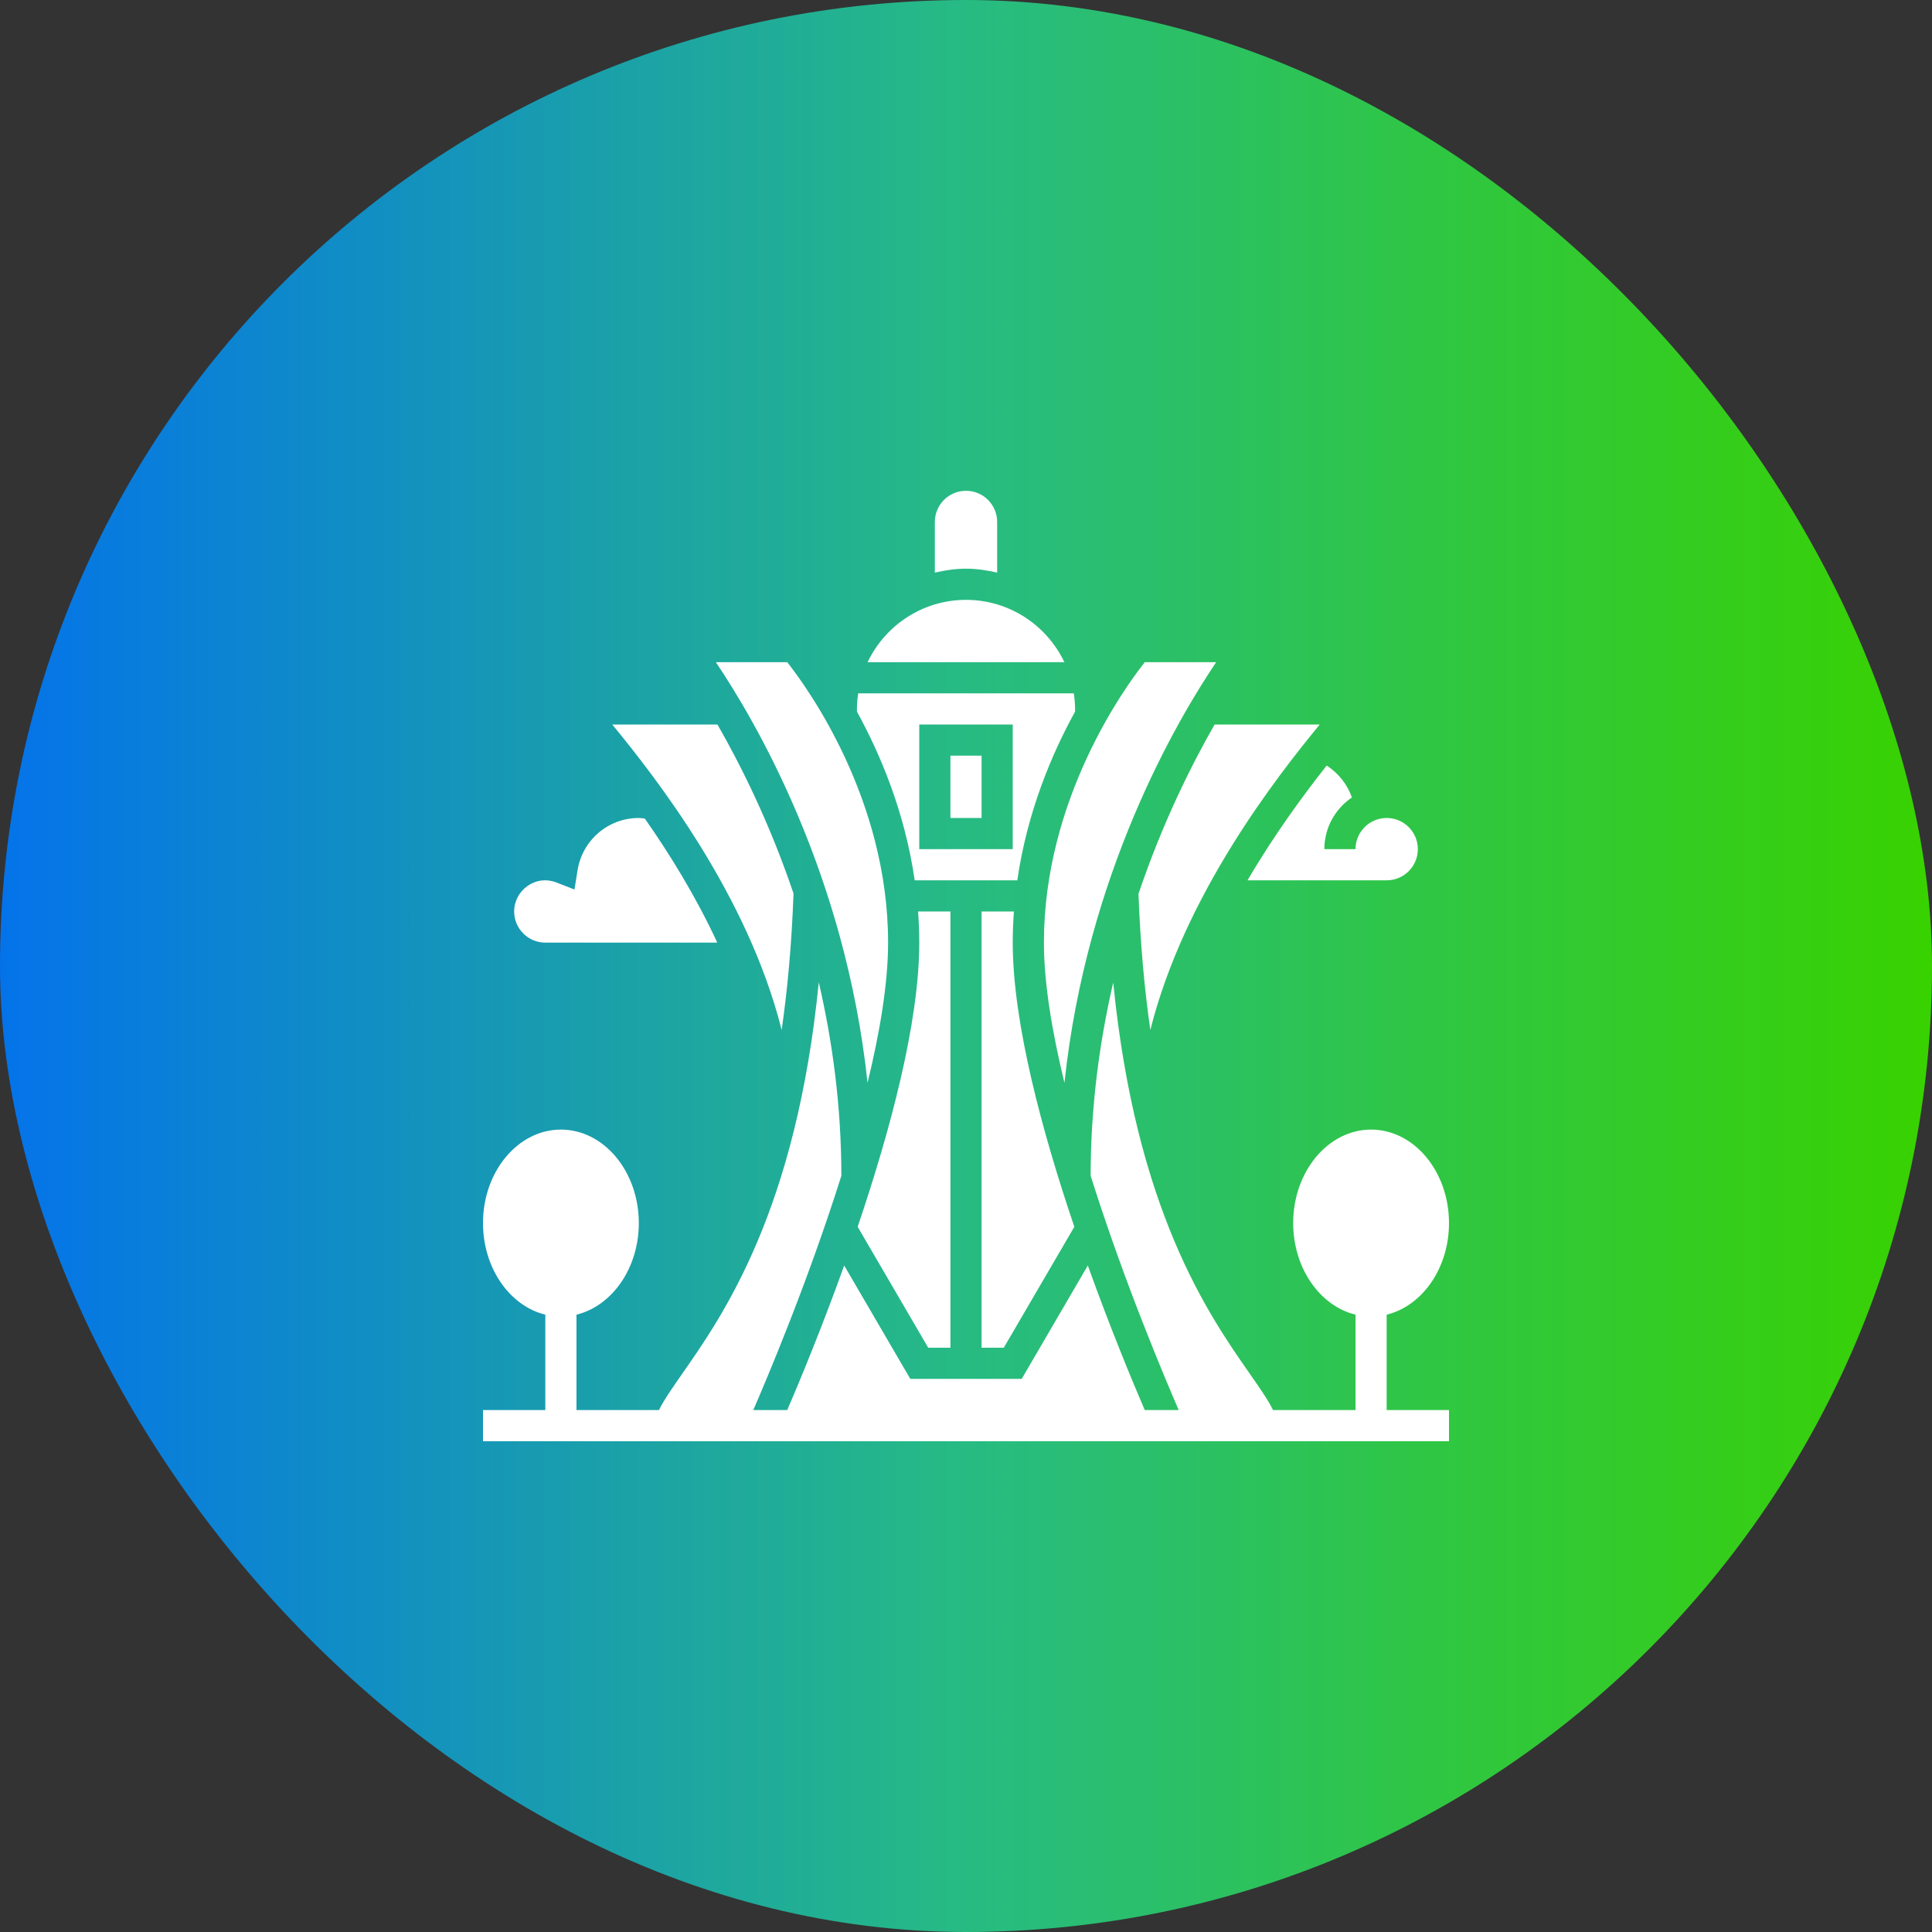 <?xml version="1.0" encoding="UTF-8"?> <svg xmlns="http://www.w3.org/2000/svg" width="80" height="80" viewBox="0 0 80 80" fill="none"><rect x="0" y="0" width="80" height="80" fill="#333333" stroke="none"/><rect width="80" height="80" rx="40" fill="url(#paint0_linear_2001_777)"></rect><path d="M57.419 54.438C58.89 54.078 60 52.515 60 50.645C60 48.51 58.553 46.774 56.774 46.774C54.995 46.774 53.548 48.51 53.548 50.645C53.548 52.515 54.659 54.078 56.129 54.438V58.387H52.714C52.512 57.975 52.163 57.475 51.74 56.868C50.037 54.428 47.033 50.114 46.096 40.685C45.532 43.12 45.163 45.806 45.161 48.686C46.556 53.113 48.278 57.168 48.808 58.387H47.401C46.895 57.21 45.983 55.016 45.044 52.402L42.306 57.097H37.694L34.956 52.402C34.017 55.016 33.105 57.21 32.599 58.387H31.192C31.722 57.168 33.444 53.112 34.839 48.686C34.838 45.801 34.469 43.112 33.904 40.675C32.968 50.111 29.963 54.427 28.26 56.868C27.837 57.475 27.488 57.976 27.286 58.387H23.871V54.438C25.341 54.078 26.452 52.515 26.452 50.645C26.452 48.51 25.005 46.774 23.226 46.774C21.447 46.774 20 48.51 20 50.645C20 52.515 21.11 54.078 22.581 54.438V58.387H20V59.678H60V58.387H57.419V54.438Z" fill="white"></path><path d="M41.29 23.711V21.613C41.29 20.9 40.713 20.323 40 20.323C39.287 20.323 38.71 20.9 38.71 21.613V23.711C39.13 23.613 39.56 23.548 40 23.548C40.44 23.548 40.87 23.613 41.29 23.711Z" fill="white"></path><path d="M40.645 37.742V55.806H41.565L44.486 50.799C43.157 46.877 41.935 42.366 41.935 39.032C41.935 38.594 41.953 38.165 41.984 37.742H40.645Z" fill="white"></path><path d="M39.355 31.29H40.645V33.871H39.355V31.29Z" fill="white"></path><path d="M44.077 44.839C44.994 36.192 48.736 29.827 50.359 27.419H47.403C46.58 28.461 43.226 33.074 43.226 39.032C43.226 40.709 43.565 42.734 44.077 44.839Z" fill="white"></path><path d="M47.143 37.008C47.219 39.097 47.391 40.969 47.633 42.648C49.043 37.037 52.867 32.168 54.648 30H50.295C49.325 31.691 48.134 34.08 47.143 37.008Z" fill="white"></path><path d="M42.124 36.452C42.535 33.616 43.552 31.219 44.516 29.467V29.355C44.516 29.136 44.495 28.921 44.465 28.71H35.535C35.505 28.921 35.484 29.136 35.484 29.355V29.467C36.448 31.219 37.465 33.616 37.876 36.452H42.124ZM38.065 30H41.935V35.161H38.065V30Z" fill="white"></path><path d="M57.419 36.452C58.131 36.452 58.71 35.873 58.71 35.161C58.71 34.45 58.131 33.871 57.419 33.871C56.708 33.871 56.129 34.45 56.129 35.161H54.839C54.839 34.271 55.292 33.485 55.98 33.021C55.789 32.478 55.42 32.012 54.935 31.701C53.995 32.889 52.786 34.525 51.657 36.452H57.419Z" fill="white"></path><path d="M40 24.839C38.203 24.839 36.652 25.896 35.926 27.419H44.074C43.348 25.896 41.797 24.839 40 24.839Z" fill="white"></path><path d="M22.581 39.032H29.701C28.806 37.1 27.719 35.349 26.7 33.894C26.617 33.886 26.535 33.871 26.452 33.871C25.183 33.871 24.116 34.785 23.914 36.043L23.788 36.833L23.043 36.543C22.162 36.201 21.29 36.878 21.29 37.742C21.29 38.454 21.869 39.032 22.581 39.032Z" fill="white"></path><path d="M38.435 55.806H39.355V37.742H38.016C38.046 38.165 38.065 38.594 38.065 39.032C38.065 42.366 36.843 46.877 35.514 50.799L38.435 55.806Z" fill="white"></path><path d="M32.858 36.997C31.867 34.073 30.677 31.688 29.708 30H25.352C27.145 32.184 30.959 37.048 32.367 42.649C32.61 40.967 32.782 39.091 32.858 36.997Z" fill="white"></path><path d="M36.774 39.032C36.774 33.074 33.42 28.461 32.597 27.419H29.641C31.265 29.827 35.007 36.193 35.923 44.837C36.436 42.732 36.774 40.708 36.774 39.032Z" fill="white"></path><defs><linearGradient id="paint0_linear_2001_777" x1="0" y1="40" x2="80" y2="40" gradientUnits="userSpaceOnUse"><stop stop-color="#0473EA"></stop><stop offset="0.5" stop-color="#27BB83"></stop><stop offset="1" stop-color="#38D200"></stop></linearGradient></defs></svg> 